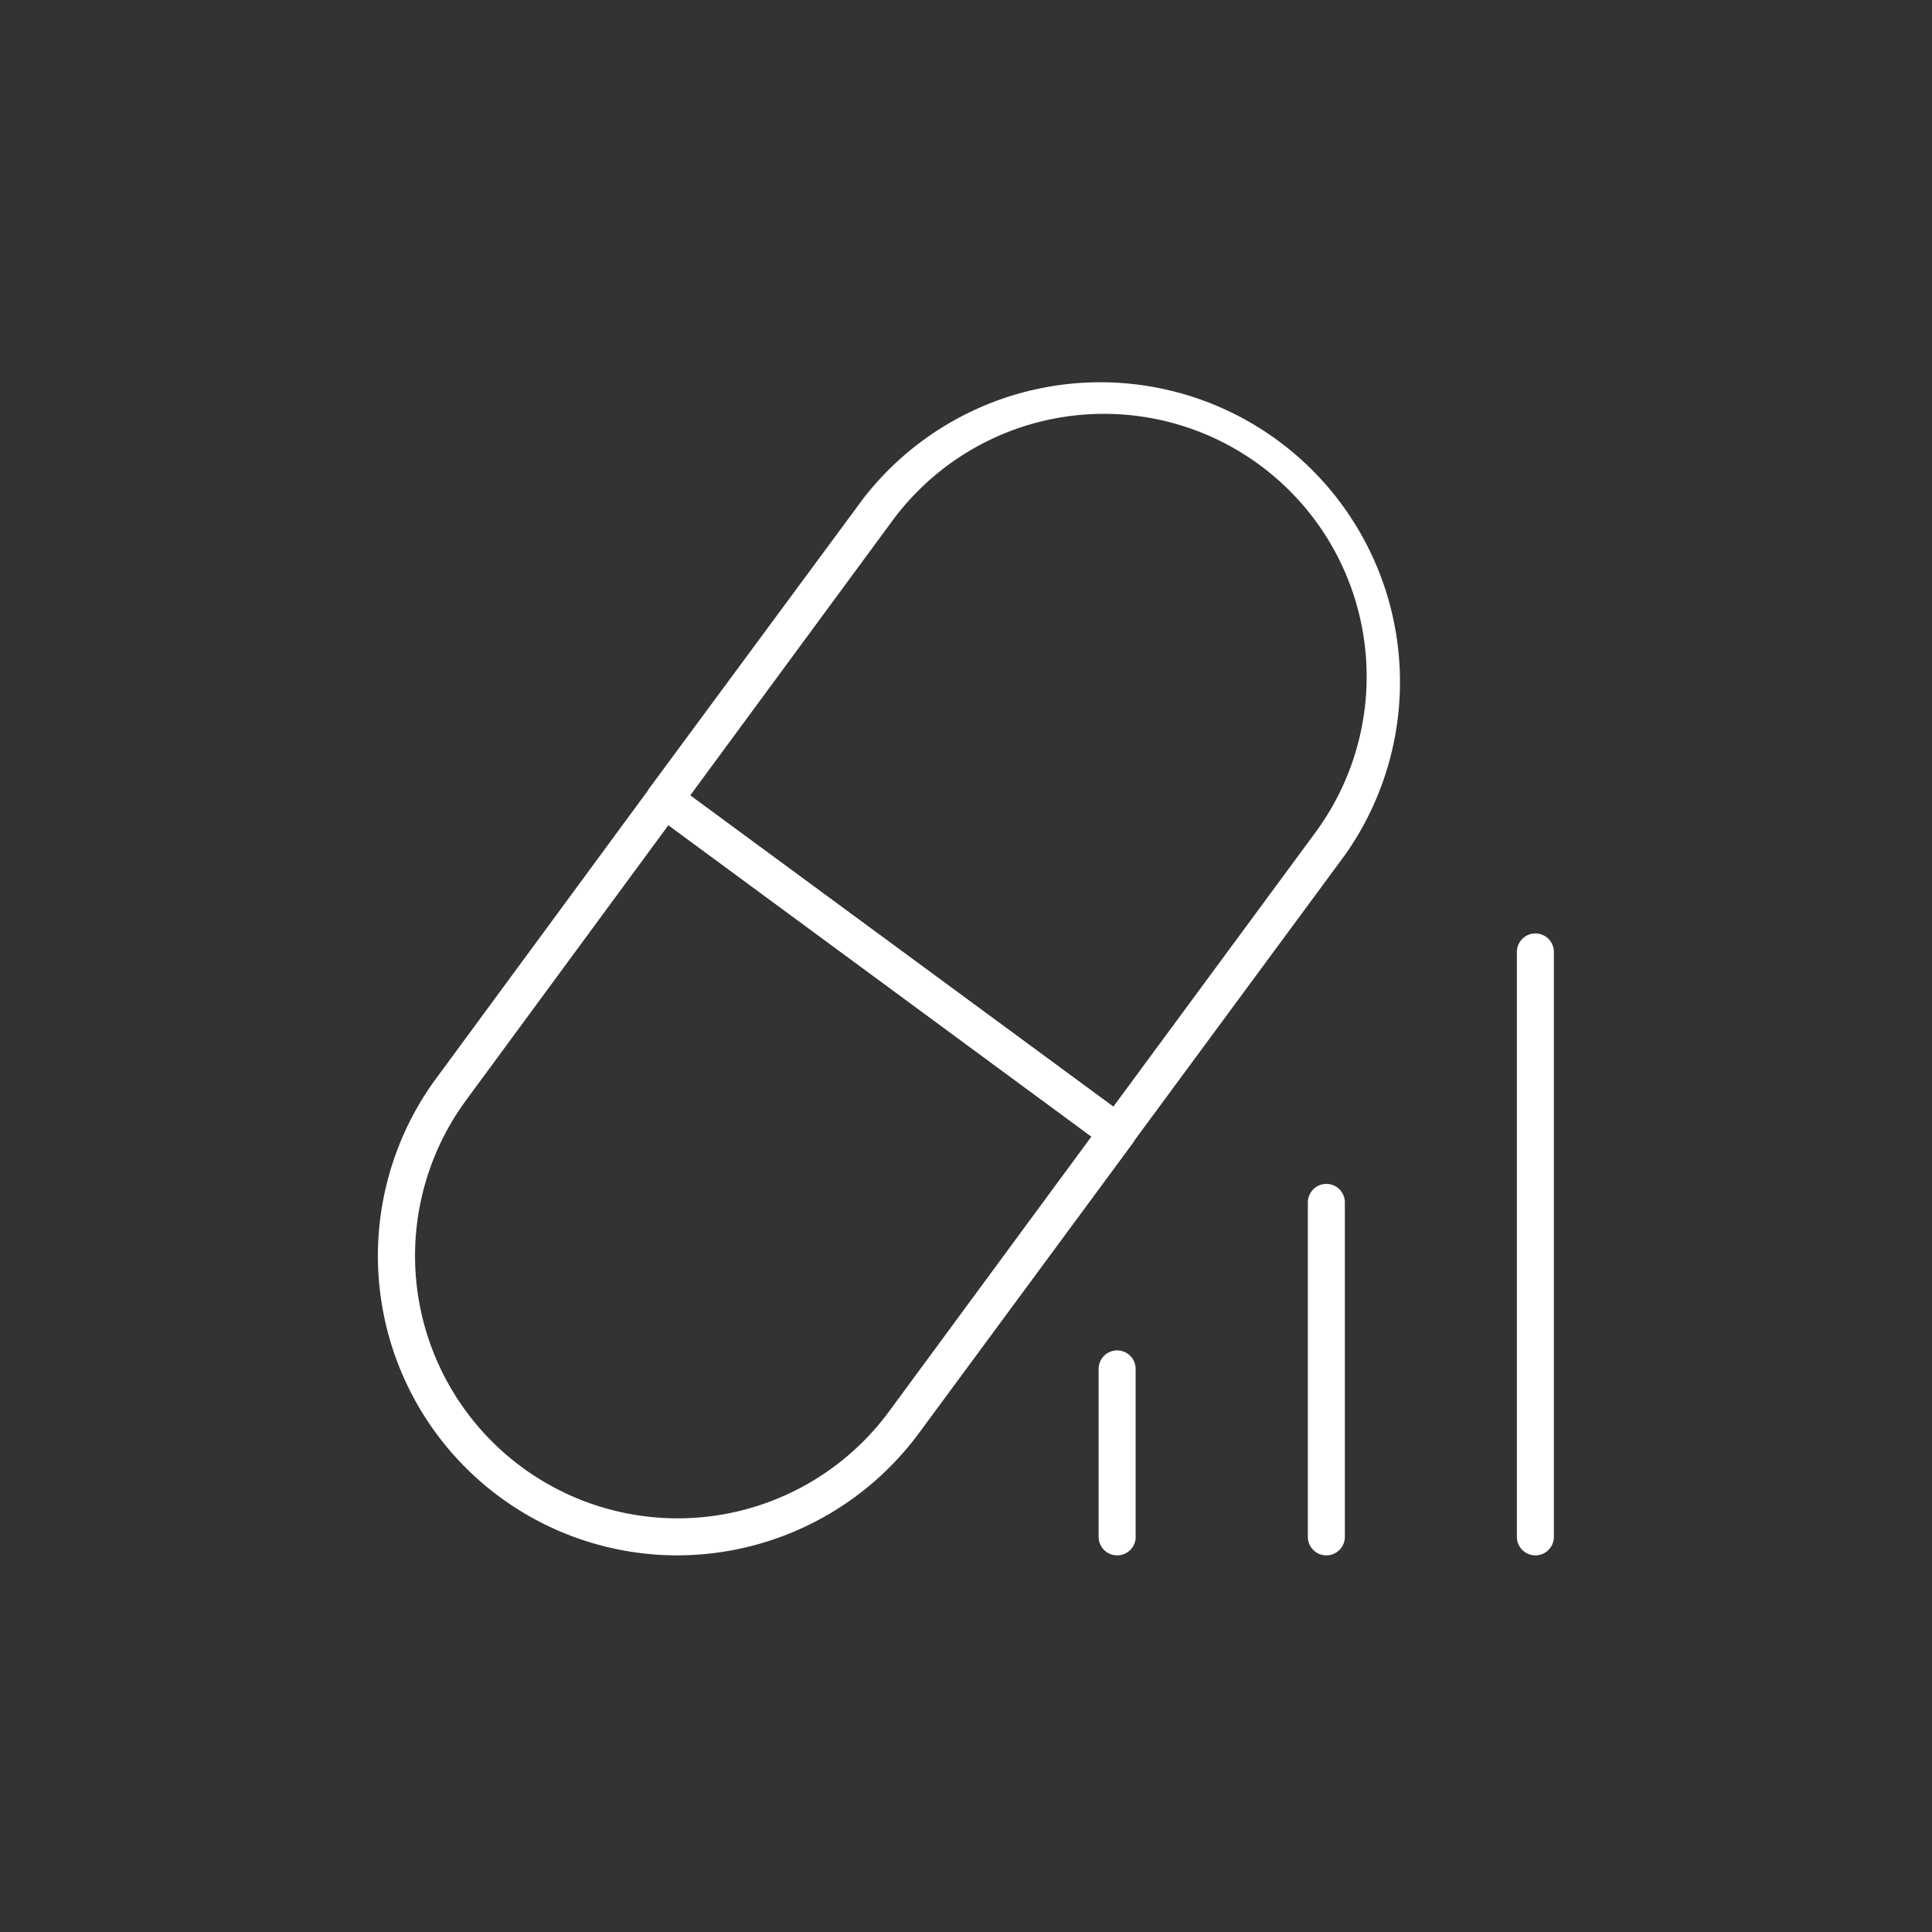 <svg id="图层_1" data-name="图层 1" xmlns="http://www.w3.org/2000/svg" viewBox="0 0 104.44 104.44"><rect x="0" y="0" width="104.44" height="104.44" fill="#333333" stroke="none"/><defs><style>.cls-1{fill:#fff;}</style></defs><path class="cls-1" d="M36.59,84.08a16.19,16.19,0,0,1-13-25.8L35.11,42.62a1,1,0,0,1,1.4-.21L61,60.42a1,1,0,0,1,.4.66,1,1,0,0,1-.18.74L49.67,77.48a16.26,16.26,0,0,1-13.08,6.6Zm-.46-39.47L25.2,59.47A14.19,14.19,0,1,0,48.06,76.3L59,61.44Z"/><path class="cls-1" d="M60.39,62.23a1,1,0,0,1-.59-.2L35.32,44a1,1,0,0,1-.21-1.4L46.63,27a16.2,16.2,0,0,1,26.09,19.2L61.2,61.82A1,1,0,0,1,60.39,62.23ZM37.31,43,60.18,59.83,71.11,45A14.19,14.19,0,0,0,48.24,28.15Z"/><path class="cls-1" d="M60.39,84.08a1,1,0,0,1-1-1V74a1,1,0,0,1,2,0v9A1,1,0,0,1,60.39,84.08Z"/><path class="cls-1" d="M71.7,84.08a1,1,0,0,1-1-1V65a1,1,0,0,1,2,0V83.08A1,1,0,0,1,71.7,84.08Z"/><path class="cls-1" d="M83,84.08a1,1,0,0,1-1-1V51.46a1,1,0,1,1,2,0V83.08A1,1,0,0,1,83,84.08Z"/></svg>
